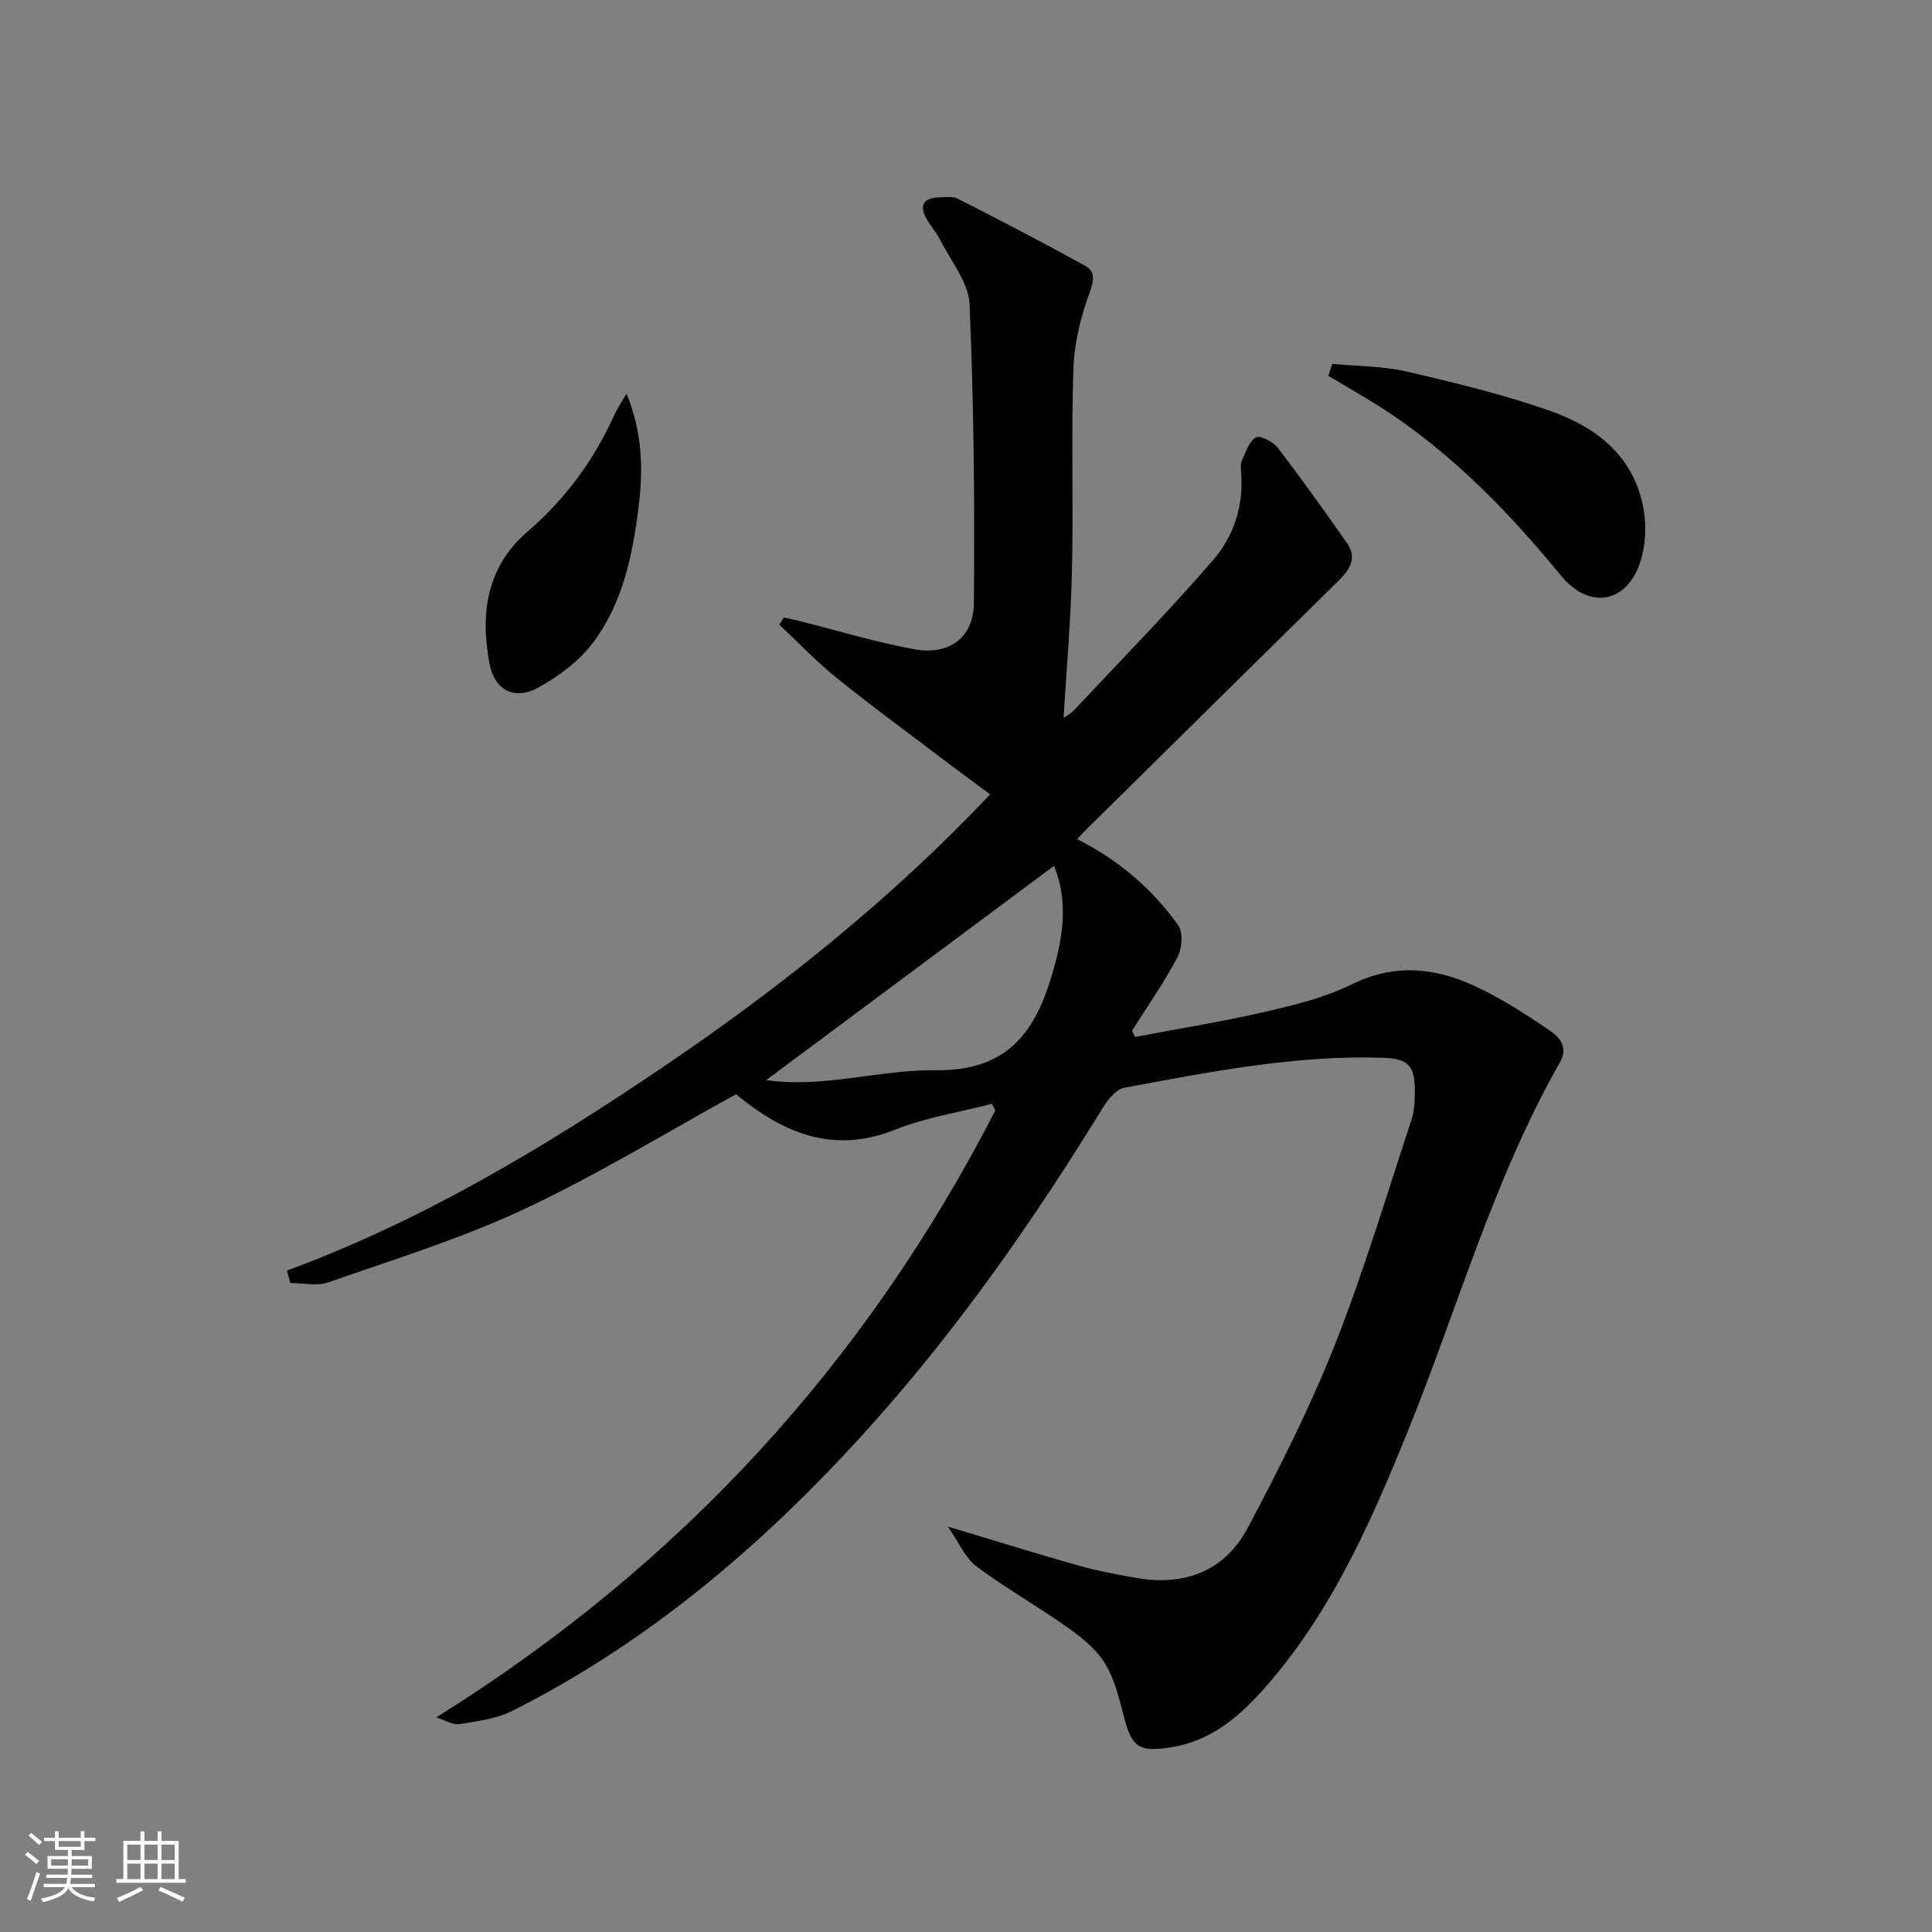 <svg enable-background="new 0 0 400 400" viewBox="0 0 400 400" xmlns="http://www.w3.org/2000/svg"><rect x="0" y="0" width="400" height="400" fill="#808080" stroke="none"/><g fill="#010104"><path d="m90.32 355.57c50.72-31.63 88.92-73.46 115.75-125.66-.24-.46-.49-.91-.73-1.37-6.68 1.73-13.62 2.8-19.98 5.34-12.95 5.16-23.22.68-32.97-7.32-14.5 7.95-28.84 16.74-43.98 23.83-13.01 6.09-26.88 10.36-40.48 15.12-2.34.82-5.21.12-7.83.12-.24-.86-.47-1.71-.71-2.57 28.04-10.32 53.33-25.53 77.84-42.11 24.71-16.72 47.82-35.33 67.77-56.49-3.13-2.32-5.85-4.3-8.53-6.33-7.8-5.91-15.7-11.7-23.32-17.83-4.18-3.36-7.89-7.31-11.81-10.99.32-.49.64-.98.95-1.47 1.15.26 2.3.5 3.44.79 7.86 1.97 15.64 4.34 23.59 5.79 7.18 1.31 12.25-2.37 12.31-9.59.18-20.62 0-41.27-.9-61.87-.2-4.52-3.88-8.91-6.08-13.3-.81-1.62-2.1-2.99-2.95-4.6-1.47-2.76-.23-4.08 2.62-4.18 1.32-.05 2.87-.31 3.95.24 8.84 4.5 17.64 9.08 26.33 13.86 2.04 1.12 2.03 2.78 1.06 5.42-1.87 5.04-3.24 10.53-3.42 15.89-.48 13.94.02 27.92-.3 41.87-.23 10.22-1.14 20.42-1.74 30.44.26-.18 1.4-.75 2.22-1.62 9.66-10.29 19.53-20.38 28.76-31.04 4.28-4.95 6.34-11.3 5.78-18.14-.07-.82-.16-1.77.17-2.47.8-1.73 1.48-3.97 2.91-4.78.86-.49 3.55.92 4.51 2.17 4.95 6.44 9.66 13.06 14.33 19.71 2.18 3.1.56 5.53-1.76 7.81-17.45 17.17-34.86 34.37-52.28 51.56-.66.65-1.28 1.35-1.84 1.93 8.62 4.35 15.56 10.3 20.95 17.86 1.05 1.48.78 4.82-.18 6.62-2.78 5.25-6.21 10.14-9.39 15.18.2.43.4.87.6 1.3 8.99-1.71 18.04-3.15 26.96-5.21 6.12-1.41 12.4-2.96 17.99-5.71 8.78-4.31 17.14-3.45 25.41.38 5.25 2.43 10.19 5.61 15 8.84 2.21 1.48 4.59 3.5 2.6 7-13.79 24.26-21.23 51.16-31.66 76.81-7.74 19.03-16.02 37.7-29.91 53.2-5.15 5.74-10.97 10.57-19.1 11.79-6.37.95-7.89.06-9.52-6.17-1-3.83-1.94-7.87-3.95-11.18-1.78-2.94-4.76-5.36-7.64-7.4-6.22-4.41-12.9-8.2-19.01-12.74-2.27-1.69-3.5-4.78-5.91-8.24 10.12 3.04 18.6 5.69 27.14 8.1 3.82 1.08 7.76 1.8 11.68 2.5 10.1 1.81 18.5-1.3 23.32-10.41 6.52-12.32 12.85-24.84 17.97-37.78 6.03-15.24 10.72-31.01 15.87-46.59.61-1.85.69-3.93.7-5.9.02-5.45-1.39-6.81-6.7-6.98-18.1-.58-35.73 2.93-53.38 6.19-1.68.31-3.4 2.35-4.42 4.01-14.22 23.16-29.7 45.38-47.86 65.67-21.5 24.02-45.58 44.79-74.54 59.37-3.28 1.65-7.23 2.11-10.93 2.72-1.34.21-2.85-.79-4.77-1.39zm127.9-176.3c-19.97 14.86-39.67 29.52-59.6 44.36 12.02 1.7 23.57-2.21 35.11-2.05 16.32.23 21.47-9.65 24.83-22.49 1.73-6.62 2.36-13.27-.34-19.82z"/><path d="m275.82 75.33c5.15.5 10.44.44 15.44 1.6 9.98 2.31 20 4.74 29.65 8.13 9.78 3.43 17.66 9.6 19.43 20.74.53 3.3.34 7.02-.63 10.21-2.7 8.87-10.59 10.39-16.52 3.17-11.79-14.37-24.67-27.47-40.82-37.01-2.45-1.45-4.89-2.91-7.34-4.36.27-.83.53-1.65.79-2.48z"/><path d="m129.71 81.5c3.33 8.07 3.48 15.68 2.5 23.5-1.25 10-3.28 19.84-9.39 28-2.86 3.82-7.08 6.98-11.3 9.32-4.94 2.74-9.12.63-10.16-4.85-1.95-10.29-.7-20.03 7.8-27.35 7.84-6.75 13.79-14.8 18.01-24.19.61-1.34 1.46-2.55 2.54-4.43z"/></g><path d="m5.17 384 .55-.58c.85.61 1.65 1.24 2.4 1.87l-.59.64c-.83-.73-1.62-1.38-2.36-1.93m1.22 9.53-.82-.34c.71-1.76 1.37-3.64 1.98-5.63.24.13.5.25.76.36-.6 1.67-1.24 3.54-1.92 5.61m-.5-13.5.57-.54c.56.44 1.31 1.06 2.26 1.87l-.64.64c-.68-.66-1.41-1.32-2.19-1.97m3.25.46h2.24v-1.36h.77v1.36h4.57v-1.36h.76v1.36h2.28v.69h-2.28v1.84h-2.64v1.26h4.18v2.64h-4.21c0 .45-.02.86-.05 1.21h4.32v.69h-4.38c-.04.34-.1.75-.19 1.22h5.15v.69h-4.82c.87 1.19 2.51 1.92 4.93 2.19-.17.31-.3.57-.37.76-2.77-.49-4.52-1.41-5.26-2.76-.56 1.26-2.3 2.23-5.24 2.9-.12-.25-.26-.48-.43-.72 2.73-.55 4.38-1.34 4.96-2.38h-4.38v-.69h4.65c.1-.38.17-.79.21-1.22h-4.32v-.69h4.4c.03-.34.05-.75.05-1.21h-4.2v-2.64h4.23v-1.26h-2.69v-1.84h-2.24zm1.46 4.46v1.29h3.45c.01-.4.02-.57.01-.53v-.32-.45h-3.46zm1.55-2.59h4.57v-1.19h-4.57zm6.11 2.59h-3.42v.77c-.01.19-.01.37-.02.53h3.44z" fill="#fcfbfa"/><path d="m32.63 379.16h.82v1.98h3.54v7.89h1.46v.78h-14.37v-.78h1.46v-7.89h3.54v-1.98h.82v1.98h2.73zm-3.49 11.48.5.73c-1.61.82-3.28 1.63-5 2.41-.13-.27-.28-.55-.44-.82 1.75-.72 3.4-1.49 4.94-2.32m-2.78-5.55h2.73v-3.18h-2.73zm0 3.95h2.73v-3.2h-2.73zm3.54-3.95h2.73v-3.18h-2.73zm0 3.95h2.73v-3.2h-2.73zm7.89 4.68c-1.84-.92-3.51-1.7-5.02-2.32l.45-.73c1.89.8 3.57 1.55 5.04 2.23zm-1.62-11.81h-2.73v3.18h2.73zm-2.73 7.13h2.73v-3.2h-2.73z" fill="#fcfbfa"/></svg>
